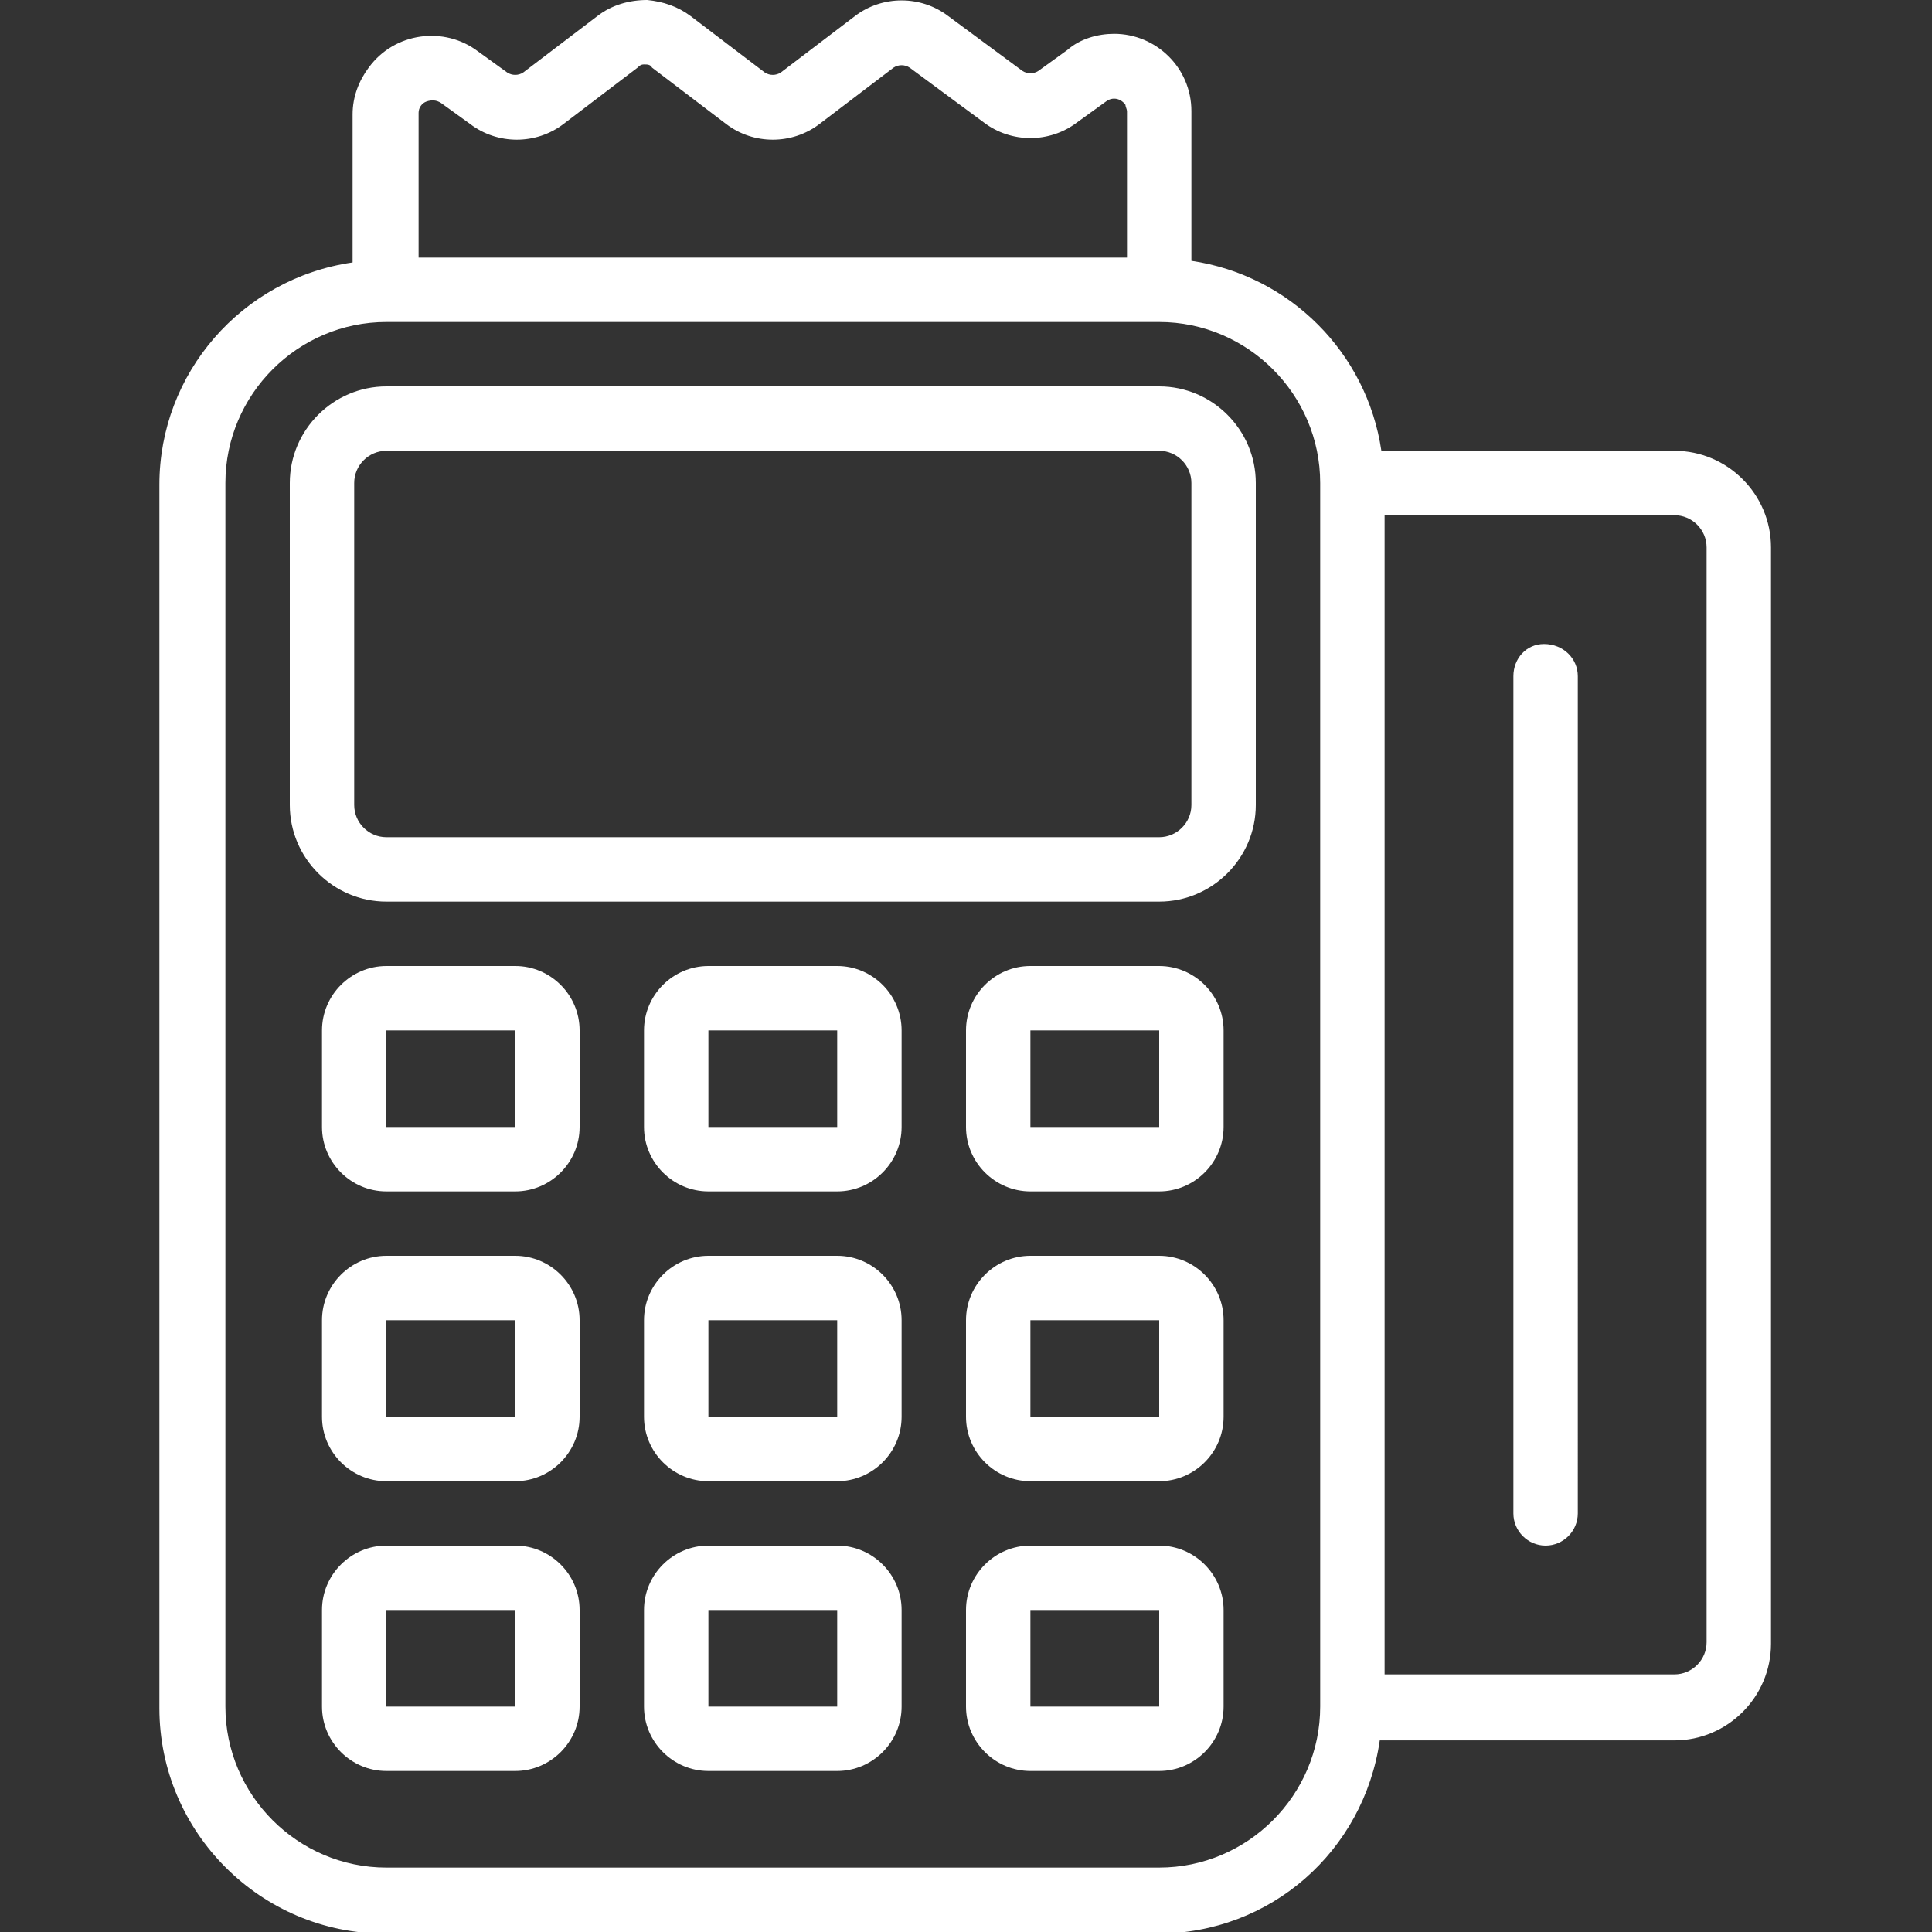 <?xml version="1.0" encoding="utf-8"?>
<!-- Generator: Adobe Illustrator 26.1.0, SVG Export Plug-In . SVG Version: 6.00 Build 0)  -->
<svg version="1.1" id="Lag_1" xmlns="http://www.w3.org/2000/svg" xmlns:xlink="http://www.w3.org/1999/xlink" x="0px" y="0px"
	 viewBox="0 0 120 120" style="enable-background:new 0 0 120 120;" xml:space="preserve">
<rect x="0" y="0" width="120" height="120" fill="#333333" stroke="none"/>
<style type="text/css">
	.st0{fill:#FFFFFF;}
</style>
<path class="st0" d="M40.2,0c-1.1,0-2.2,0.3-3.1,1l-4.6,3.5c-0.3,0.2-0.7,0.2-1,0l-1.8-1.3c-2.1-1.6-5.2-1.2-6.8,1
	c-0.6,0.8-1,1.8-1,2.9v9.2c-6.9,1-12,6.9-12,13.8v76c0,7.7,6.3,14,14,14h48c7,0,12.8-5.1,13.8-12H104c3.3,0,6-2.7,6-6V34
	c0-3.3-2.7-6-6-6H85.8c-0.9-6.1-5.7-10.9-11.8-11.8V6.9c0-2.7-2.2-4.8-4.8-4.8c-1,0-2.1,0.3-2.9,1l-1.8,1.3c-0.3,0.2-0.7,0.2-1,0
	L58.9,1c-1.7-1.3-4.1-1.3-5.8,0l-4.6,3.5c-0.3,0.2-0.7,0.2-1,0L42.9,1C42.1,0.4,41.2,0.1,40.2,0z M40,4c0.2,0,0.4,0,0.5,0.2l4.6,3.5
	c1.7,1.3,4.1,1.3,5.8,0l4.6-3.5c0.3-0.2,0.7-0.2,1,0l4.6,3.4c1.7,1.3,4.1,1.3,5.8,0l1.8-1.3c0.4-0.3,0.9-0.2,1.2,0.2
	C69.9,6.6,70,6.8,70,6.9V16H26V7c0-0.3,0.2-0.6,0.5-0.7c0.3-0.1,0.6-0.1,0.9,0.1l1.8,1.3c1.7,1.3,4.1,1.3,5.8,0l4.6-3.5
	C39.7,4.1,39.8,4,40,4z M24,20h48c5.5,0,10,4.5,10,10v76c0,5.5-4.5,10-10,10H24c-5.5,0-10-4.5-10-10V30C14,24.5,18.5,20,24,20z
	 M24,24c-3.3,0-6,2.7-6,6v20c0,3.3,2.7,6,6,6h48c3.3,0,6-2.7,6-6V30c0-3.3-2.7-6-6-6H24z M24,28h48c1.1,0,2,0.9,2,2v20
	c0,1.1-0.9,2-2,2H24c-1.1,0-2-0.9-2-2V30C22,28.9,22.9,28,24,28z M86,32h18c1.1,0,2,0.9,2,2v68c0,1.1-0.9,2-2,2H86V32z M95.9,40
	c-1.1,0-1.9,0.9-1.9,2v52c0,1.1,0.9,2,2,2s2-0.9,2-2V42C98,40.9,97.1,40,95.9,40C96,40,96,40,95.9,40z M24,60c-2.2,0-4,1.8-4,4v6
	c0,2.2,1.8,4,4,4h8c2.2,0,4-1.8,4-4v-6c0-2.2-1.8-4-4-4H24z M44,60c-2.2,0-4,1.8-4,4v6c0,2.2,1.8,4,4,4h8c2.2,0,4-1.8,4-4v-6
	c0-2.2-1.8-4-4-4H44z M64,60c-2.2,0-4,1.8-4,4v6c0,2.2,1.8,4,4,4h8c2.2,0,4-1.8,4-4v-6c0-2.2-1.8-4-4-4H64z M24,64h8v6h-8V64z
	 M44,64h8v6h-8V64z M64,64h8v6h-8V64z M24,78c-2.2,0-4,1.8-4,4v6c0,2.2,1.8,4,4,4h8c2.2,0,4-1.8,4-4v-6c0-2.2-1.8-4-4-4H24z M44,78
	c-2.2,0-4,1.8-4,4v6c0,2.2,1.8,4,4,4h8c2.2,0,4-1.8,4-4v-6c0-2.2-1.8-4-4-4H44z M64,78c-2.2,0-4,1.8-4,4v6c0,2.2,1.8,4,4,4h8
	c2.2,0,4-1.8,4-4v-6c0-2.2-1.8-4-4-4H64z M24,82h8v6h-8V82z M44,82h8v6h-8V82z M64,82h8v6h-8V82z M24,96c-2.2,0-4,1.8-4,4v6
	c0,2.2,1.8,4,4,4h8c2.2,0,4-1.8,4-4v-6c0-2.2-1.8-4-4-4H24z M44,96c-2.2,0-4,1.8-4,4v6c0,2.2,1.8,4,4,4h8c2.2,0,4-1.8,4-4v-6
	c0-2.2-1.8-4-4-4H44z M64,96c-2.2,0-4,1.8-4,4v6c0,2.2,1.8,4,4,4h8c2.2,0,4-1.8,4-4v-6c0-2.2-1.8-4-4-4H64z M24,100h8v6h-8V100z
	 M44,100h8v6h-8V100z M64,100h8v6h-8V100z"/>
</svg>

